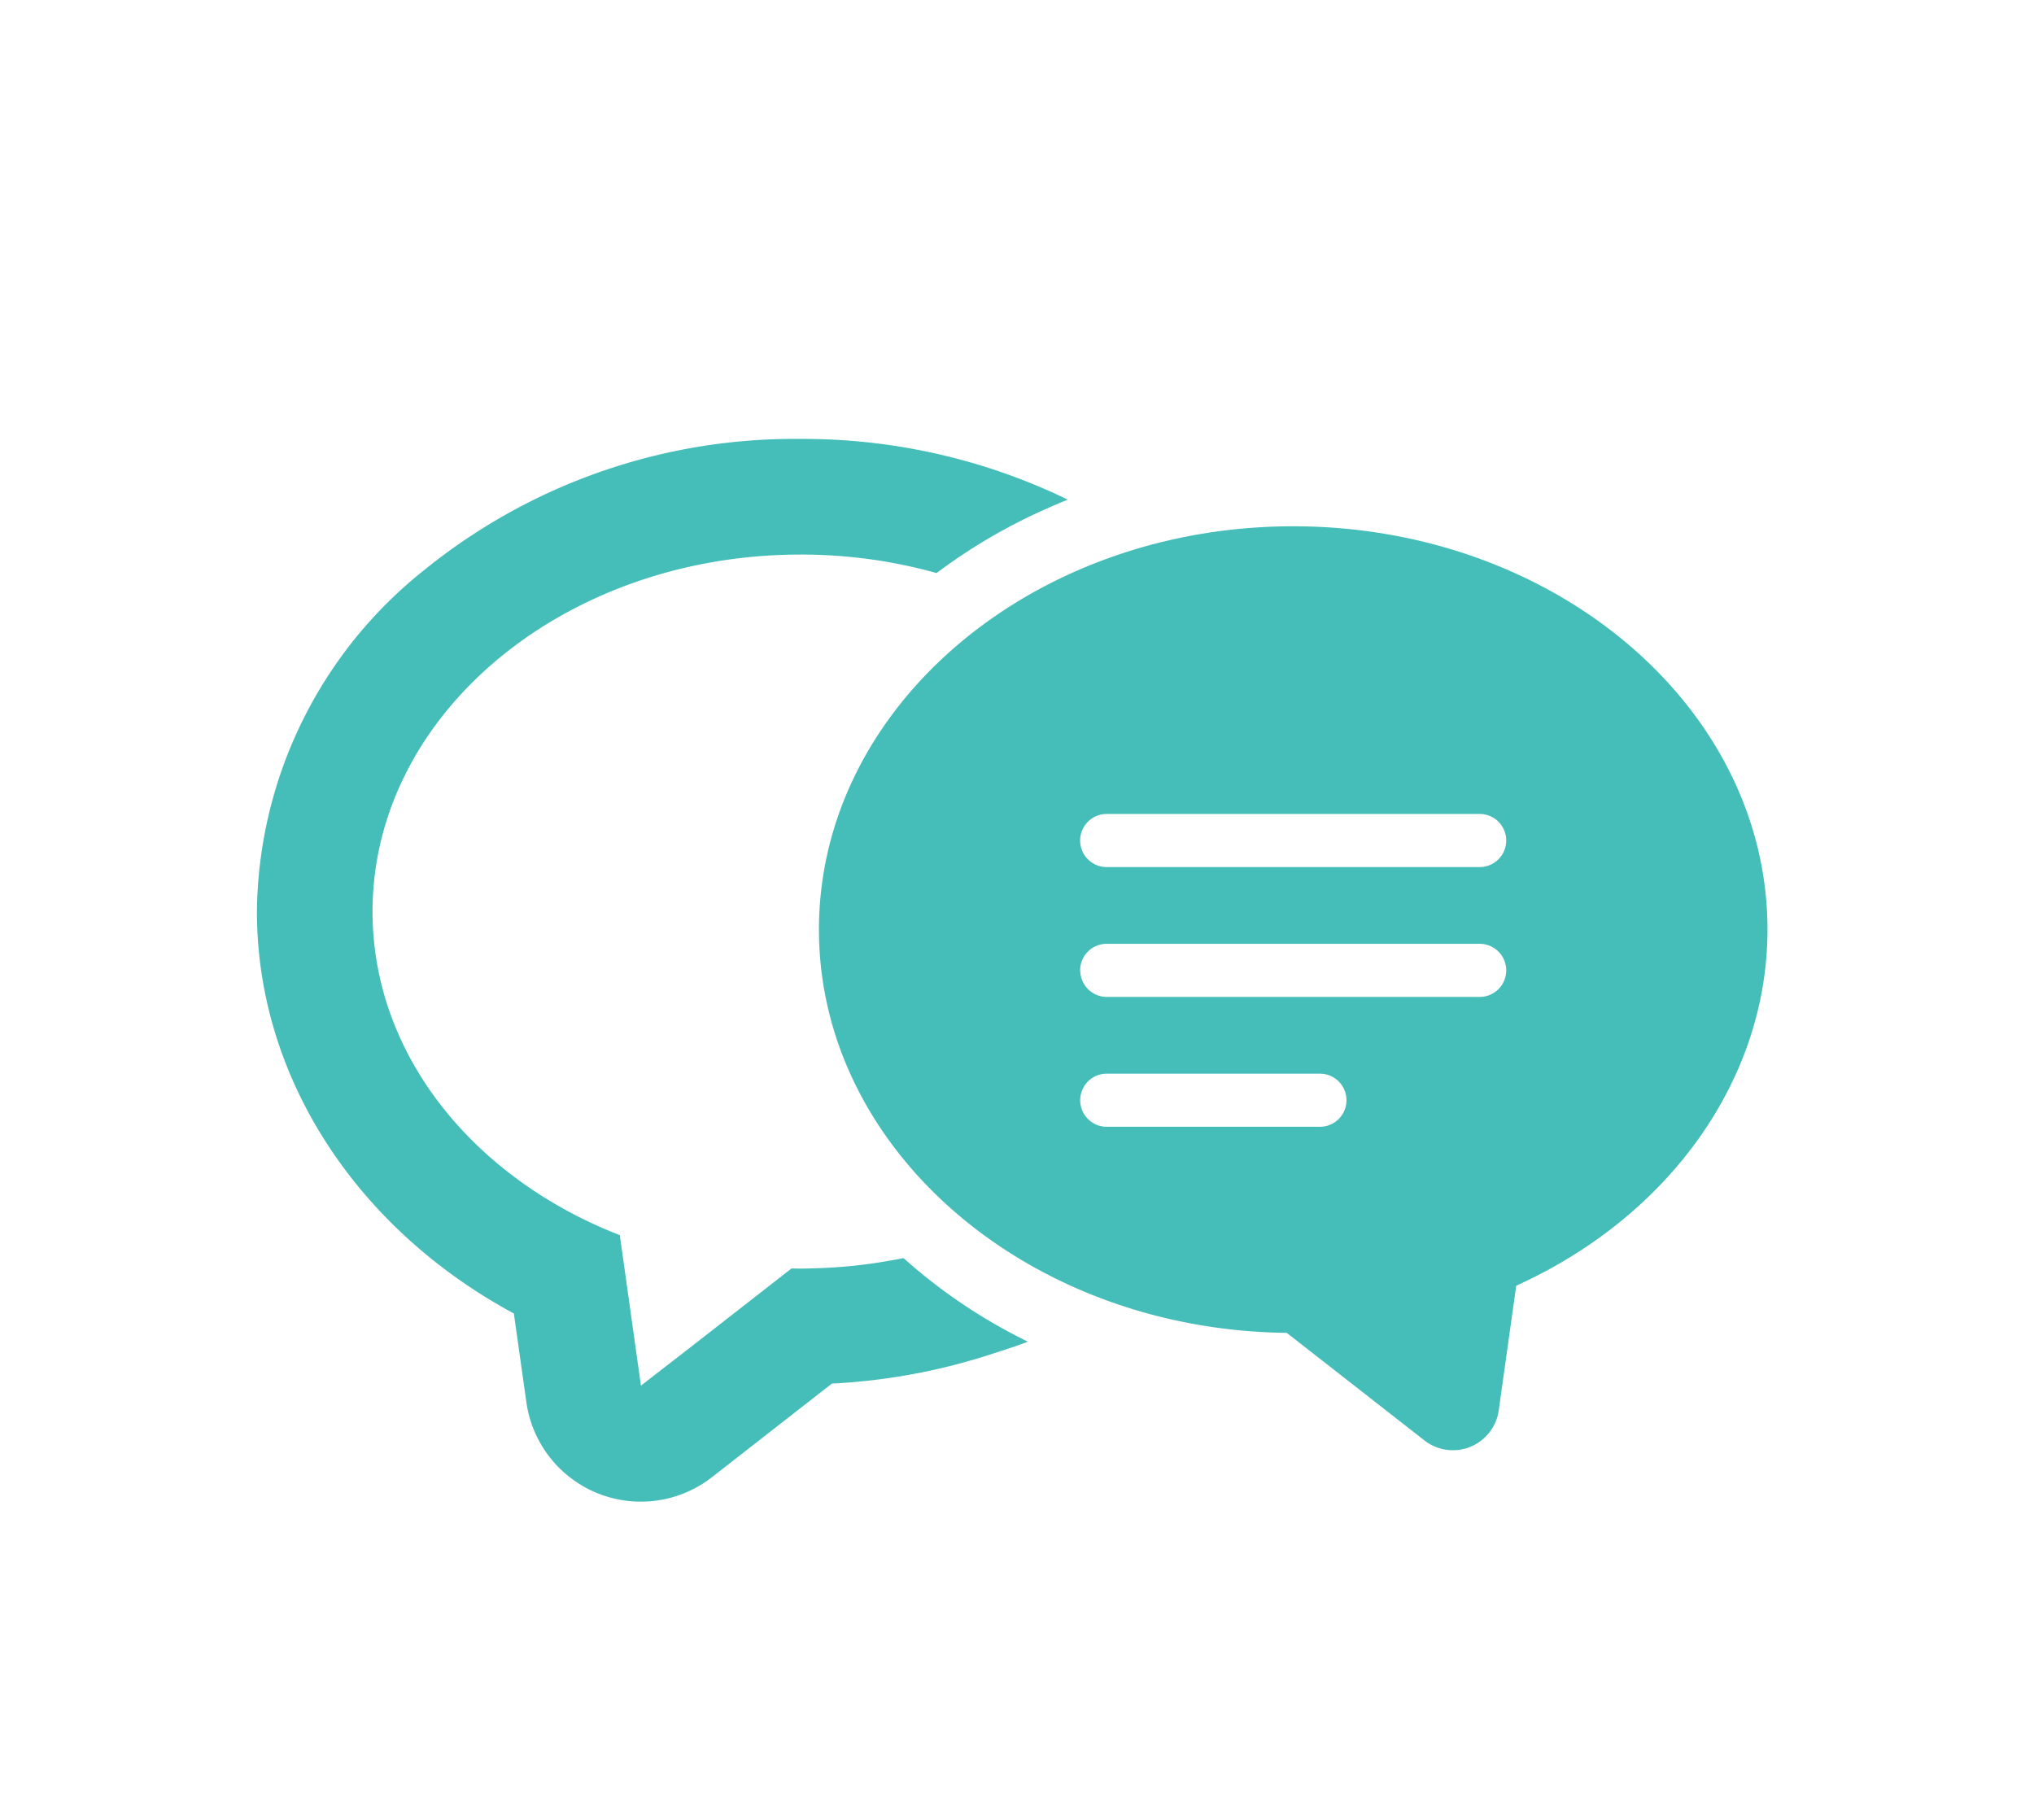 <svg xmlns="http://www.w3.org/2000/svg" width="95" height="85" viewBox="0 0 95 85">
  <g id="menu_04" transform="translate(-856 -59)">
    <g id="_i_icon_01228_icon_012282" transform="translate(868 79.499)">
      <path id="パス_51" data-name="パス 51" d="M30.2,114.16c-.266.056-.537.1-.807.147q-.368.064-.737.115-.824.115-1.67.171c-.241.016-.483.028-.726.037-.288.01-.576.021-.867.021-.141,0-.286-.005-.427-.005l-4.68,3.651-2.35,1.82-.987-7.028C10.13,110.438,5.4,104.667,5.4,97.979c0-9.211,8.953-16.678,19.99-16.678a23.435,23.435,0,0,1,6.354.864,26.044,26.044,0,0,1,5.023-2.957c.359-.158.715-.319,1.083-.46l-.017-.007.027-.012A28.321,28.321,0,0,0,25.393,75.9,27.441,27.441,0,0,0,7.8,82.035,20.628,20.628,0,0,0,0,97.979c0,7.7,4.619,14.787,12,18.769l.583,4.133a5.4,5.4,0,0,0,8.672,3.511l5.6-4.371a28.581,28.581,0,0,0,7.556-1.411c.527-.169,1.056-.337,1.571-.535l-.018-.01.028-.01A25.434,25.434,0,0,1,30.2,114.16Z" transform="translate(0 -75.898)" fill="#45beb9"/>
      <path id="パス_52" data-name="パス 52" d="M212.647,105.523c-12.214,0-22.151,8.45-22.151,18.837,0,10.3,9.772,18.7,21.847,18.835l6.432,5.024a2.161,2.161,0,0,0,3.47-1.4l.818-5.826c7.171-3.25,11.735-9.659,11.735-16.629C234.8,113.973,224.861,105.523,212.647,105.523Zm1.247,28.047h-9.956a1.24,1.24,0,1,1,0-2.481h9.956a1.24,1.24,0,1,1,0,2.481Zm-11.2-7.305a1.241,1.241,0,0,1,1.241-1.241h17.42a1.24,1.24,0,0,1,0,2.481h-17.42A1.241,1.241,0,0,1,202.7,126.265Zm18.661-4.825h-17.42a1.24,1.24,0,1,1,0-2.481h17.42a1.24,1.24,0,0,1,0,2.481Z" transform="translate(-164.246 -101.441)" fill="#45beb9"/>
    </g>
    <rect id="長方形_502" data-name="長方形 502" width="95" height="85" transform="translate(856 59)" fill="none"/>
  </g>
</svg>

